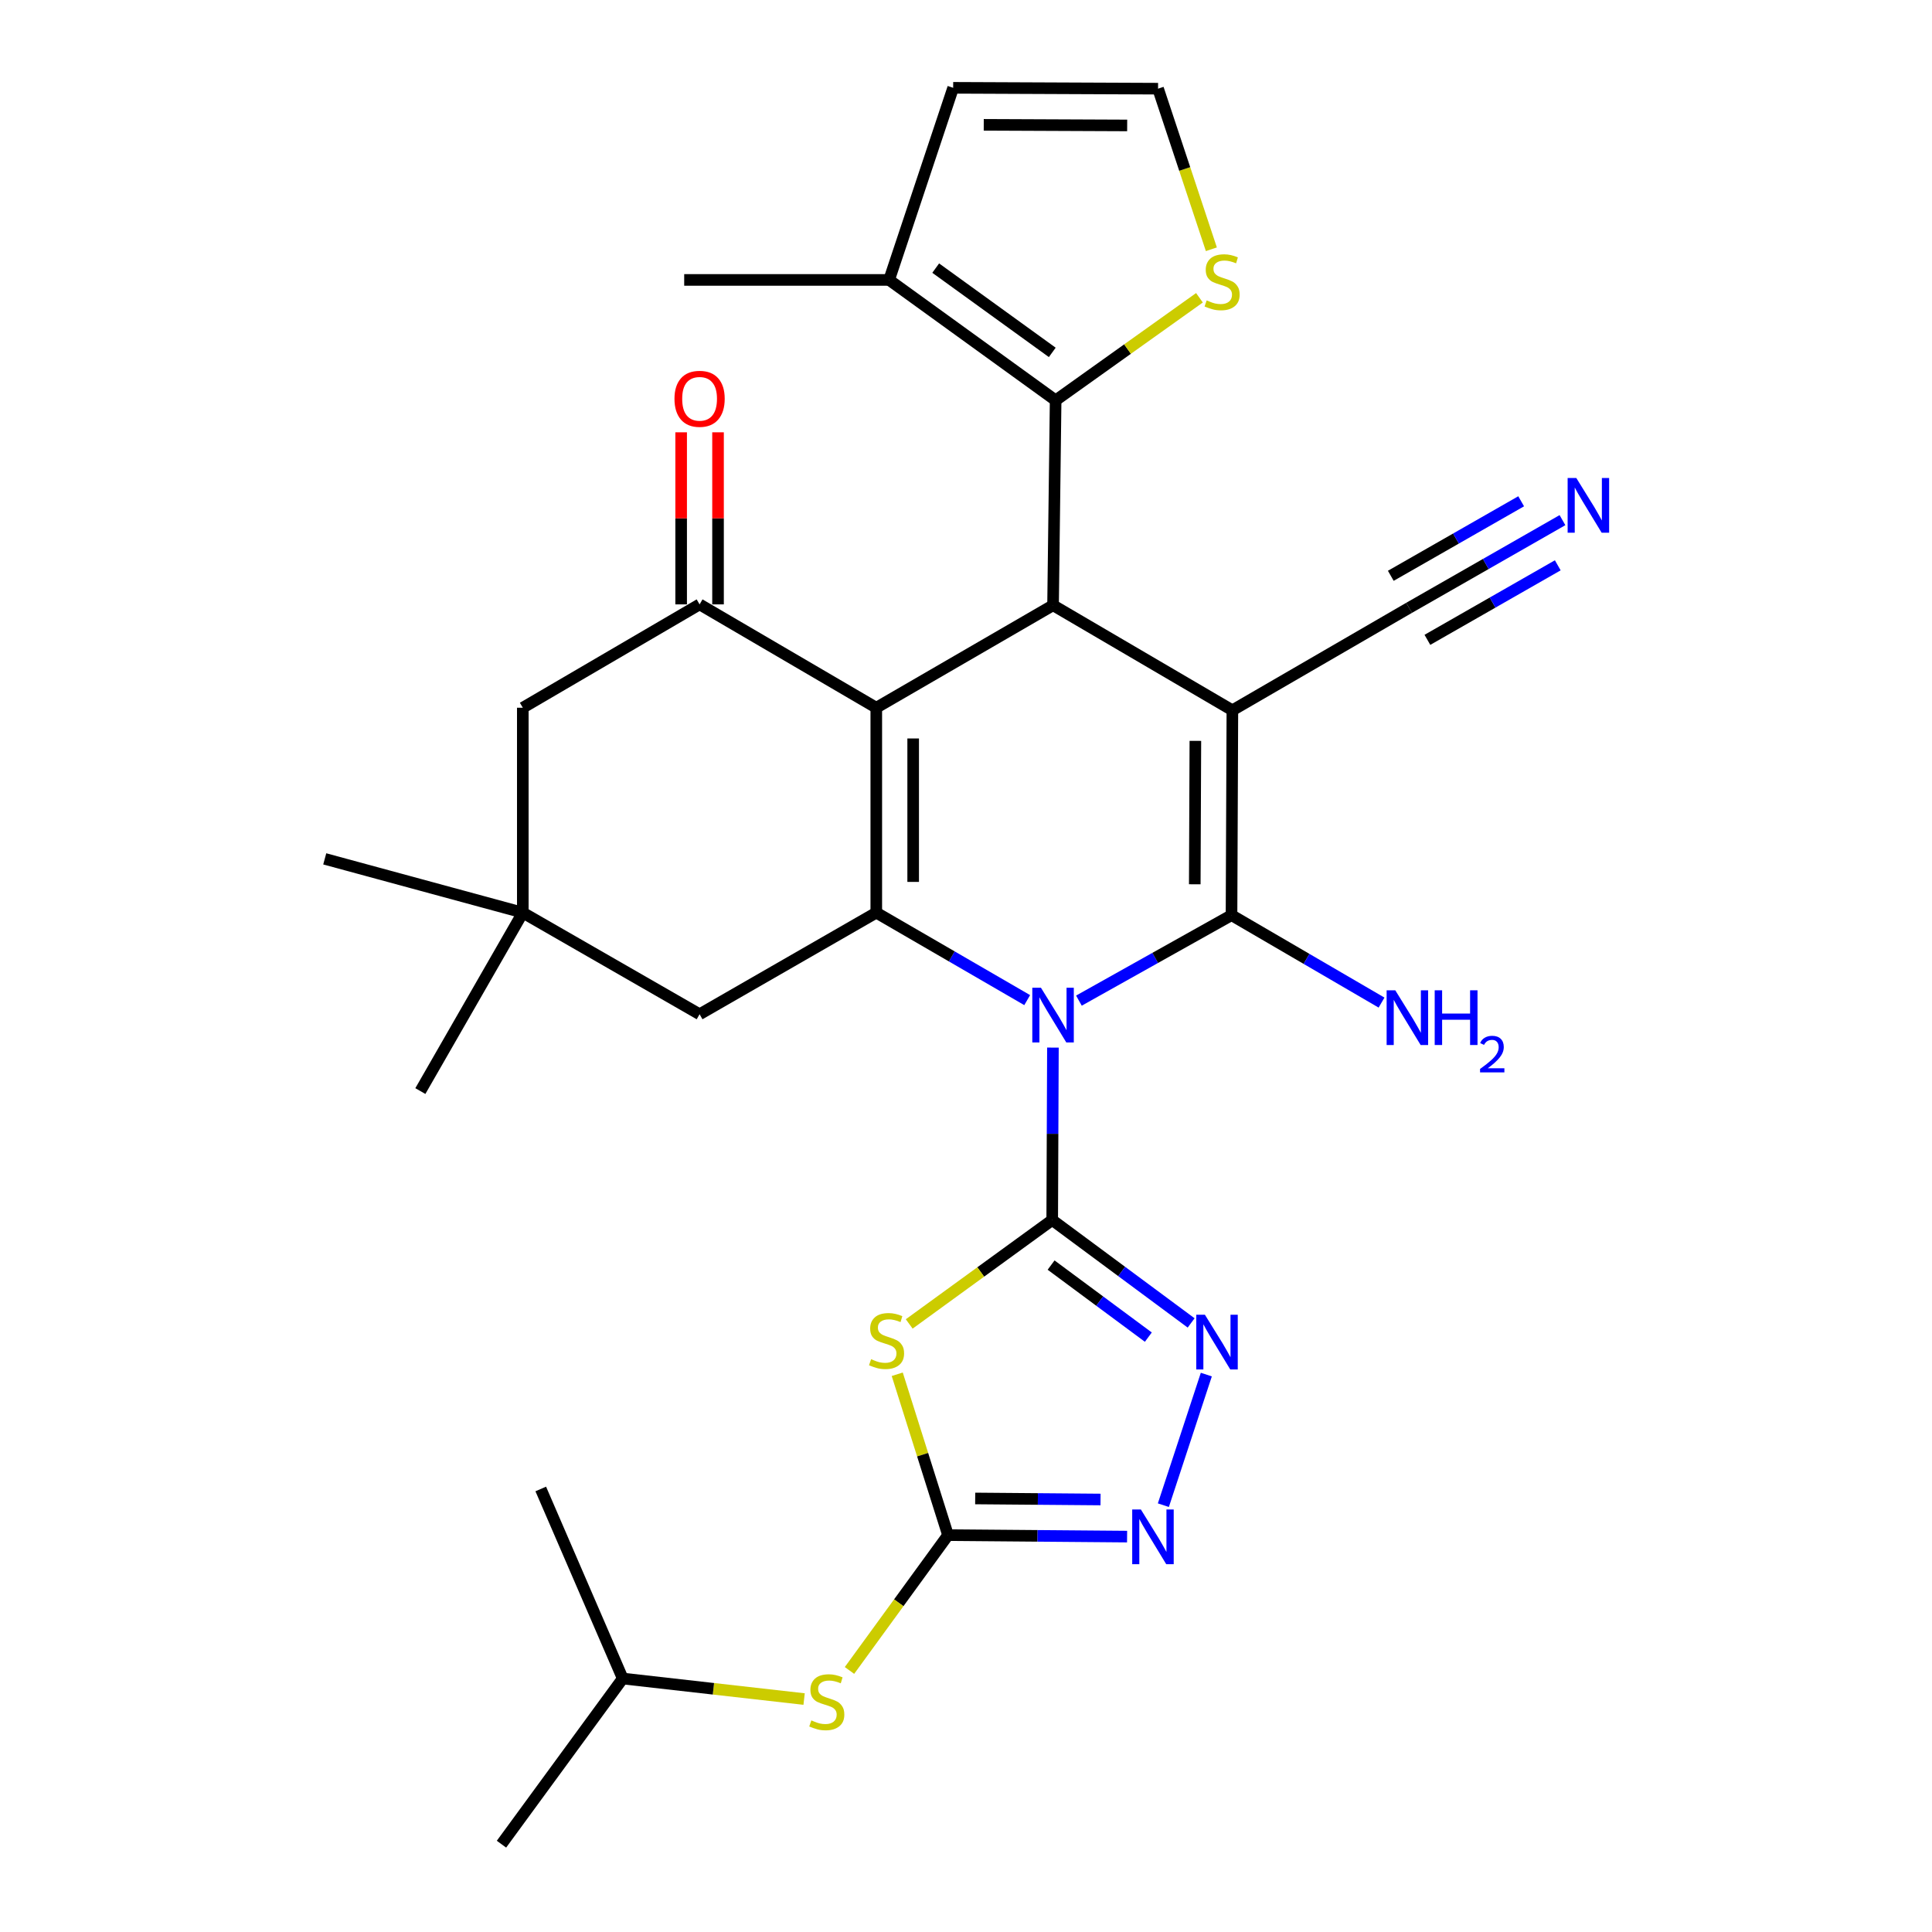 <?xml version='1.0' encoding='iso-8859-1'?>
<svg version='1.1' baseProfile='full'
              xmlns='http://www.w3.org/2000/svg'
                      xmlns:rdkit='http://www.rdkit.org/xml'
                      xmlns:xlink='http://www.w3.org/1999/xlink'
                  xml:space='preserve'
width='1000px' height='1000px' viewBox='0 0 1000 1000'>
<!-- END OF HEADER -->
<rect style='opacity:1.0;fill:#FFFFFF;stroke:none' width='1000' height='1000' x='0' y='0'> </rect>
<path class='bond-1' d='M 558.446,517.924 L 597.939,495.806' style='fill:none;fill-rule:evenodd;stroke:#0000FF;stroke-width:6px;stroke-linecap:butt;stroke-linejoin:miter;stroke-opacity:1' />
<path class='bond-1' d='M 597.939,495.806 L 637.431,473.688' style='fill:none;fill-rule:evenodd;stroke:#000000;stroke-width:6px;stroke-linecap:butt;stroke-linejoin:miter;stroke-opacity:1' />
<path class='bond-2' d='M 544.99,542.232 L 544.807,586.853' style='fill:none;fill-rule:evenodd;stroke:#0000FF;stroke-width:6px;stroke-linecap:butt;stroke-linejoin:miter;stroke-opacity:1' />
<path class='bond-2' d='M 544.807,586.853 L 544.624,631.475' style='fill:none;fill-rule:evenodd;stroke:#000000;stroke-width:6px;stroke-linecap:butt;stroke-linejoin:miter;stroke-opacity:1' />
<path class='bond-4' d='M 531.675,517.663 L 492.621,495.023' style='fill:none;fill-rule:evenodd;stroke:#0000FF;stroke-width:6px;stroke-linecap:butt;stroke-linejoin:miter;stroke-opacity:1' />
<path class='bond-4' d='M 492.621,495.023 L 453.566,472.384' style='fill:none;fill-rule:evenodd;stroke:#000000;stroke-width:6px;stroke-linecap:butt;stroke-linejoin:miter;stroke-opacity:1' />
<path class='bond-0' d='M 637.877,367.645 L 637.431,473.688' style='fill:none;fill-rule:evenodd;stroke:#000000;stroke-width:6px;stroke-linecap:butt;stroke-linejoin:miter;stroke-opacity:1' />
<path class='bond-0' d='M 618.721,383.471 L 618.409,457.701' style='fill:none;fill-rule:evenodd;stroke:#000000;stroke-width:6px;stroke-linecap:butt;stroke-linejoin:miter;stroke-opacity:1' />
<path class='bond-12' d='M 637.877,367.645 L 729.348,314.608' style='fill:none;fill-rule:evenodd;stroke:#000000;stroke-width:6px;stroke-linecap:butt;stroke-linejoin:miter;stroke-opacity:1' />
<path class='bond-30' d='M 637.877,367.645 L 545.059,313.282' style='fill:none;fill-rule:evenodd;stroke:#000000;stroke-width:6px;stroke-linecap:butt;stroke-linejoin:miter;stroke-opacity:1' />
<path class='bond-21' d='M 637.431,473.688 L 676.257,496.315' style='fill:none;fill-rule:evenodd;stroke:#000000;stroke-width:6px;stroke-linecap:butt;stroke-linejoin:miter;stroke-opacity:1' />
<path class='bond-21' d='M 676.257,496.315 L 715.083,518.942' style='fill:none;fill-rule:evenodd;stroke:#0000FF;stroke-width:6px;stroke-linecap:butt;stroke-linejoin:miter;stroke-opacity:1' />
<path class='bond-6' d='M 544.624,631.475 L 507.617,658.371' style='fill:none;fill-rule:evenodd;stroke:#000000;stroke-width:6px;stroke-linecap:butt;stroke-linejoin:miter;stroke-opacity:1' />
<path class='bond-6' d='M 507.617,658.371 L 470.61,685.267' style='fill:none;fill-rule:evenodd;stroke:#CCCC00;stroke-width:6px;stroke-linecap:butt;stroke-linejoin:miter;stroke-opacity:1' />
<path class='bond-7' d='M 544.624,631.475 L 580.576,658.111' style='fill:none;fill-rule:evenodd;stroke:#000000;stroke-width:6px;stroke-linecap:butt;stroke-linejoin:miter;stroke-opacity:1' />
<path class='bond-7' d='M 580.576,658.111 L 616.529,684.748' style='fill:none;fill-rule:evenodd;stroke:#0000FF;stroke-width:6px;stroke-linecap:butt;stroke-linejoin:miter;stroke-opacity:1' />
<path class='bond-7' d='M 544.046,654.804 L 569.212,673.45' style='fill:none;fill-rule:evenodd;stroke:#000000;stroke-width:6px;stroke-linecap:butt;stroke-linejoin:miter;stroke-opacity:1' />
<path class='bond-7' d='M 569.212,673.45 L 594.379,692.096' style='fill:none;fill-rule:evenodd;stroke:#0000FF;stroke-width:6px;stroke-linecap:butt;stroke-linejoin:miter;stroke-opacity:1' />
<path class='bond-3' d='M 453.566,366.32 L 453.566,472.384' style='fill:none;fill-rule:evenodd;stroke:#000000;stroke-width:6px;stroke-linecap:butt;stroke-linejoin:miter;stroke-opacity:1' />
<path class='bond-3' d='M 472.656,382.229 L 472.656,456.474' style='fill:none;fill-rule:evenodd;stroke:#000000;stroke-width:6px;stroke-linecap:butt;stroke-linejoin:miter;stroke-opacity:1' />
<path class='bond-5' d='M 453.566,366.32 L 545.059,313.282' style='fill:none;fill-rule:evenodd;stroke:#000000;stroke-width:6px;stroke-linecap:butt;stroke-linejoin:miter;stroke-opacity:1' />
<path class='bond-9' d='M 453.566,366.32 L 362.106,312.826' style='fill:none;fill-rule:evenodd;stroke:#000000;stroke-width:6px;stroke-linecap:butt;stroke-linejoin:miter;stroke-opacity:1' />
<path class='bond-15' d='M 453.566,472.384 L 362.106,524.976' style='fill:none;fill-rule:evenodd;stroke:#000000;stroke-width:6px;stroke-linecap:butt;stroke-linejoin:miter;stroke-opacity:1' />
<path class='bond-10' d='M 545.059,313.282 L 546.395,207.218' style='fill:none;fill-rule:evenodd;stroke:#000000;stroke-width:6px;stroke-linecap:butt;stroke-linejoin:miter;stroke-opacity:1' />
<path class='bond-8' d='M 464.411,711.314 L 477.553,752.944' style='fill:none;fill-rule:evenodd;stroke:#CCCC00;stroke-width:6px;stroke-linecap:butt;stroke-linejoin:miter;stroke-opacity:1' />
<path class='bond-8' d='M 477.553,752.944 L 490.696,794.574' style='fill:none;fill-rule:evenodd;stroke:#000000;stroke-width:6px;stroke-linecap:butt;stroke-linejoin:miter;stroke-opacity:1' />
<path class='bond-11' d='M 624.392,711.484 L 602.155,779.085' style='fill:none;fill-rule:evenodd;stroke:#0000FF;stroke-width:6px;stroke-linecap:butt;stroke-linejoin:miter;stroke-opacity:1' />
<path class='bond-19' d='M 490.696,794.574 L 465.192,829.599' style='fill:none;fill-rule:evenodd;stroke:#000000;stroke-width:6px;stroke-linecap:butt;stroke-linejoin:miter;stroke-opacity:1' />
<path class='bond-19' d='M 465.192,829.599 L 439.689,864.623' style='fill:none;fill-rule:evenodd;stroke:#CCCC00;stroke-width:6px;stroke-linecap:butt;stroke-linejoin:miter;stroke-opacity:1' />
<path class='bond-31' d='M 490.696,794.574 L 537.037,794.959' style='fill:none;fill-rule:evenodd;stroke:#000000;stroke-width:6px;stroke-linecap:butt;stroke-linejoin:miter;stroke-opacity:1' />
<path class='bond-31' d='M 537.037,794.959 L 583.379,795.343' style='fill:none;fill-rule:evenodd;stroke:#0000FF;stroke-width:6px;stroke-linecap:butt;stroke-linejoin:miter;stroke-opacity:1' />
<path class='bond-31' d='M 504.757,775.601 L 537.196,775.87' style='fill:none;fill-rule:evenodd;stroke:#000000;stroke-width:6px;stroke-linecap:butt;stroke-linejoin:miter;stroke-opacity:1' />
<path class='bond-31' d='M 537.196,775.87 L 569.635,776.139' style='fill:none;fill-rule:evenodd;stroke:#0000FF;stroke-width:6px;stroke-linecap:butt;stroke-linejoin:miter;stroke-opacity:1' />
<path class='bond-22' d='M 371.651,312.826 L 371.651,268.293' style='fill:none;fill-rule:evenodd;stroke:#000000;stroke-width:6px;stroke-linecap:butt;stroke-linejoin:miter;stroke-opacity:1' />
<path class='bond-22' d='M 371.651,268.293 L 371.651,223.76' style='fill:none;fill-rule:evenodd;stroke:#FF0000;stroke-width:6px;stroke-linecap:butt;stroke-linejoin:miter;stroke-opacity:1' />
<path class='bond-22' d='M 352.561,312.826 L 352.561,268.293' style='fill:none;fill-rule:evenodd;stroke:#000000;stroke-width:6px;stroke-linecap:butt;stroke-linejoin:miter;stroke-opacity:1' />
<path class='bond-22' d='M 352.561,268.293 L 352.561,223.76' style='fill:none;fill-rule:evenodd;stroke:#FF0000;stroke-width:6px;stroke-linecap:butt;stroke-linejoin:miter;stroke-opacity:1' />
<path class='bond-32' d='M 362.106,312.826 L 270.603,366.32' style='fill:none;fill-rule:evenodd;stroke:#000000;stroke-width:6px;stroke-linecap:butt;stroke-linejoin:miter;stroke-opacity:1' />
<path class='bond-13' d='M 546.395,207.218 L 460.205,144.89' style='fill:none;fill-rule:evenodd;stroke:#000000;stroke-width:6px;stroke-linecap:butt;stroke-linejoin:miter;stroke-opacity:1' />
<path class='bond-13' d='M 544.653,182.4 L 484.32,138.771' style='fill:none;fill-rule:evenodd;stroke:#000000;stroke-width:6px;stroke-linecap:butt;stroke-linejoin:miter;stroke-opacity:1' />
<path class='bond-14' d='M 546.395,207.218 L 583.616,180.675' style='fill:none;fill-rule:evenodd;stroke:#000000;stroke-width:6px;stroke-linecap:butt;stroke-linejoin:miter;stroke-opacity:1' />
<path class='bond-14' d='M 583.616,180.675 L 620.838,154.132' style='fill:none;fill-rule:evenodd;stroke:#CCCC00;stroke-width:6px;stroke-linecap:butt;stroke-linejoin:miter;stroke-opacity:1' />
<path class='bond-16' d='M 729.348,314.608 L 769.04,291.917' style='fill:none;fill-rule:evenodd;stroke:#000000;stroke-width:6px;stroke-linecap:butt;stroke-linejoin:miter;stroke-opacity:1' />
<path class='bond-16' d='M 769.04,291.917 L 808.733,269.227' style='fill:none;fill-rule:evenodd;stroke:#0000FF;stroke-width:6px;stroke-linecap:butt;stroke-linejoin:miter;stroke-opacity:1' />
<path class='bond-16' d='M 738.822,331.181 L 772.56,311.894' style='fill:none;fill-rule:evenodd;stroke:#000000;stroke-width:6px;stroke-linecap:butt;stroke-linejoin:miter;stroke-opacity:1' />
<path class='bond-16' d='M 772.56,311.894 L 806.299,292.607' style='fill:none;fill-rule:evenodd;stroke:#0000FF;stroke-width:6px;stroke-linecap:butt;stroke-linejoin:miter;stroke-opacity:1' />
<path class='bond-16' d='M 719.874,298.035 L 753.613,278.748' style='fill:none;fill-rule:evenodd;stroke:#000000;stroke-width:6px;stroke-linecap:butt;stroke-linejoin:miter;stroke-opacity:1' />
<path class='bond-16' d='M 753.613,278.748 L 787.351,259.461' style='fill:none;fill-rule:evenodd;stroke:#0000FF;stroke-width:6px;stroke-linecap:butt;stroke-linejoin:miter;stroke-opacity:1' />
<path class='bond-23' d='M 460.205,144.89 L 493.358,45.455' style='fill:none;fill-rule:evenodd;stroke:#000000;stroke-width:6px;stroke-linecap:butt;stroke-linejoin:miter;stroke-opacity:1' />
<path class='bond-24' d='M 460.205,144.89 L 354.141,144.89' style='fill:none;fill-rule:evenodd;stroke:#000000;stroke-width:6px;stroke-linecap:butt;stroke-linejoin:miter;stroke-opacity:1' />
<path class='bond-20' d='M 627.003,129.02 L 613.207,87.46' style='fill:none;fill-rule:evenodd;stroke:#CCCC00;stroke-width:6px;stroke-linecap:butt;stroke-linejoin:miter;stroke-opacity:1' />
<path class='bond-20' d='M 613.207,87.46 L 599.411,45.9' style='fill:none;fill-rule:evenodd;stroke:#000000;stroke-width:6px;stroke-linecap:butt;stroke-linejoin:miter;stroke-opacity:1' />
<path class='bond-17' d='M 362.106,524.976 L 270.603,472.384' style='fill:none;fill-rule:evenodd;stroke:#000000;stroke-width:6px;stroke-linecap:butt;stroke-linejoin:miter;stroke-opacity:1' />
<path class='bond-18' d='M 270.603,472.384 L 270.603,366.32' style='fill:none;fill-rule:evenodd;stroke:#000000;stroke-width:6px;stroke-linecap:butt;stroke-linejoin:miter;stroke-opacity:1' />
<path class='bond-26' d='M 270.603,472.384 L 217.576,564.735' style='fill:none;fill-rule:evenodd;stroke:#000000;stroke-width:6px;stroke-linecap:butt;stroke-linejoin:miter;stroke-opacity:1' />
<path class='bond-27' d='M 270.603,472.384 L 168.091,444.545' style='fill:none;fill-rule:evenodd;stroke:#000000;stroke-width:6px;stroke-linecap:butt;stroke-linejoin:miter;stroke-opacity:1' />
<path class='bond-25' d='M 416.207,879.425 L 369.266,874.113' style='fill:none;fill-rule:evenodd;stroke:#CCCC00;stroke-width:6px;stroke-linecap:butt;stroke-linejoin:miter;stroke-opacity:1' />
<path class='bond-25' d='M 369.266,874.113 L 322.325,868.801' style='fill:none;fill-rule:evenodd;stroke:#000000;stroke-width:6px;stroke-linecap:butt;stroke-linejoin:miter;stroke-opacity:1' />
<path class='bond-33' d='M 599.411,45.9 L 493.358,45.455' style='fill:none;fill-rule:evenodd;stroke:#000000;stroke-width:6px;stroke-linecap:butt;stroke-linejoin:miter;stroke-opacity:1' />
<path class='bond-33' d='M 583.423,64.923 L 509.186,64.611' style='fill:none;fill-rule:evenodd;stroke:#000000;stroke-width:6px;stroke-linecap:butt;stroke-linejoin:miter;stroke-opacity:1' />
<path class='bond-28' d='M 322.325,868.801 L 279.893,770.691' style='fill:none;fill-rule:evenodd;stroke:#000000;stroke-width:6px;stroke-linecap:butt;stroke-linejoin:miter;stroke-opacity:1' />
<path class='bond-29' d='M 322.325,868.801 L 259.563,954.545' style='fill:none;fill-rule:evenodd;stroke:#000000;stroke-width:6px;stroke-linecap:butt;stroke-linejoin:miter;stroke-opacity:1' />
<path  class='atom-0' d='M 538.799 511.261
L 548.079 526.261
Q 548.999 527.741, 550.479 530.421
Q 551.959 533.101, 552.039 533.261
L 552.039 511.261
L 555.799 511.261
L 555.799 539.581
L 551.919 539.581
L 541.959 523.181
Q 540.799 521.261, 539.559 519.061
Q 538.359 516.861, 537.999 516.181
L 537.999 539.581
L 534.319 539.581
L 534.319 511.261
L 538.799 511.261
' fill='#0000FF'/>
<path  class='atom-7' d='M 450.88 703.512
Q 451.2 703.632, 452.52 704.192
Q 453.84 704.752, 455.28 705.112
Q 456.76 705.432, 458.2 705.432
Q 460.88 705.432, 462.44 704.152
Q 464 702.832, 464 700.552
Q 464 698.992, 463.2 698.032
Q 462.44 697.072, 461.24 696.552
Q 460.04 696.032, 458.04 695.432
Q 455.52 694.672, 454 693.952
Q 452.52 693.232, 451.44 691.712
Q 450.4 690.192, 450.4 687.632
Q 450.4 684.072, 452.8 681.872
Q 455.24 679.672, 460.04 679.672
Q 463.32 679.672, 467.04 681.232
L 466.12 684.312
Q 462.72 682.912, 460.16 682.912
Q 457.4 682.912, 455.88 684.072
Q 454.36 685.192, 454.4 687.152
Q 454.4 688.672, 455.16 689.592
Q 455.96 690.512, 457.08 691.032
Q 458.24 691.552, 460.16 692.152
Q 462.72 692.952, 464.24 693.752
Q 465.76 694.552, 466.84 696.192
Q 467.96 697.792, 467.96 700.552
Q 467.96 704.472, 465.32 706.592
Q 462.72 708.672, 458.36 708.672
Q 455.84 708.672, 453.92 708.112
Q 452.04 707.592, 449.8 706.672
L 450.88 703.512
' fill='#CCCC00'/>
<path  class='atom-8' d='M 623.663 680.512
L 632.943 695.512
Q 633.863 696.992, 635.343 699.672
Q 636.823 702.352, 636.903 702.512
L 636.903 680.512
L 640.663 680.512
L 640.663 708.832
L 636.783 708.832
L 626.823 692.432
Q 625.663 690.512, 624.423 688.312
Q 623.223 686.112, 622.863 685.432
L 622.863 708.832
L 619.183 708.832
L 619.183 680.512
L 623.663 680.512
' fill='#0000FF'/>
<path  class='atom-12' d='M 590.51 781.295
L 599.79 796.295
Q 600.71 797.775, 602.19 800.455
Q 603.67 803.135, 603.75 803.295
L 603.75 781.295
L 607.51 781.295
L 607.51 809.615
L 603.63 809.615
L 593.67 793.215
Q 592.51 791.295, 591.27 789.095
Q 590.07 786.895, 589.71 786.215
L 589.71 809.615
L 586.03 809.615
L 586.03 781.295
L 590.51 781.295
' fill='#0000FF'/>
<path  class='atom-15' d='M 624.564 155.491
Q 624.884 155.611, 626.204 156.171
Q 627.524 156.731, 628.964 157.091
Q 630.444 157.411, 631.884 157.411
Q 634.564 157.411, 636.124 156.131
Q 637.684 154.811, 637.684 152.531
Q 637.684 150.971, 636.884 150.011
Q 636.124 149.051, 634.924 148.531
Q 633.724 148.011, 631.724 147.411
Q 629.204 146.651, 627.684 145.931
Q 626.204 145.211, 625.124 143.691
Q 624.084 142.171, 624.084 139.611
Q 624.084 136.051, 626.484 133.851
Q 628.924 131.651, 633.724 131.651
Q 637.004 131.651, 640.724 133.211
L 639.804 136.291
Q 636.404 134.891, 633.844 134.891
Q 631.084 134.891, 629.564 136.051
Q 628.044 137.171, 628.084 139.131
Q 628.084 140.651, 628.844 141.571
Q 629.644 142.491, 630.764 143.011
Q 631.924 143.531, 633.844 144.131
Q 636.404 144.931, 637.924 145.731
Q 639.444 146.531, 640.524 148.171
Q 641.644 149.771, 641.644 152.531
Q 641.644 156.451, 639.004 158.571
Q 636.404 160.651, 632.044 160.651
Q 629.524 160.651, 627.604 160.091
Q 625.724 159.571, 623.484 158.651
L 624.564 155.491
' fill='#CCCC00'/>
<path  class='atom-17' d='M 815.885 247.4
L 825.165 262.4
Q 826.085 263.88, 827.565 266.56
Q 829.045 269.24, 829.125 269.4
L 829.125 247.4
L 832.885 247.4
L 832.885 275.72
L 829.005 275.72
L 819.045 259.32
Q 817.885 257.4, 816.645 255.2
Q 815.445 253, 815.085 252.32
L 815.085 275.72
L 811.405 275.72
L 811.405 247.4
L 815.885 247.4
' fill='#0000FF'/>
<path  class='atom-20' d='M 419.944 890.473
Q 420.264 890.593, 421.584 891.153
Q 422.904 891.713, 424.344 892.073
Q 425.824 892.393, 427.264 892.393
Q 429.944 892.393, 431.504 891.113
Q 433.064 889.793, 433.064 887.513
Q 433.064 885.953, 432.264 884.993
Q 431.504 884.033, 430.304 883.513
Q 429.104 882.993, 427.104 882.393
Q 424.584 881.633, 423.064 880.913
Q 421.584 880.193, 420.504 878.673
Q 419.464 877.153, 419.464 874.593
Q 419.464 871.033, 421.864 868.833
Q 424.304 866.633, 429.104 866.633
Q 432.384 866.633, 436.104 868.193
L 435.184 871.273
Q 431.784 869.873, 429.224 869.873
Q 426.464 869.873, 424.944 871.033
Q 423.424 872.153, 423.464 874.113
Q 423.464 875.633, 424.224 876.553
Q 425.024 877.473, 426.144 877.993
Q 427.304 878.513, 429.224 879.113
Q 431.784 879.913, 433.304 880.713
Q 434.824 881.513, 435.904 883.153
Q 437.024 884.753, 437.024 887.513
Q 437.024 891.433, 434.384 893.553
Q 431.784 895.633, 427.424 895.633
Q 424.904 895.633, 422.984 895.073
Q 421.104 894.553, 418.864 893.633
L 419.944 890.473
' fill='#CCCC00'/>
<path  class='atom-22' d='M 722.197 512.576
L 731.477 527.576
Q 732.397 529.056, 733.877 531.736
Q 735.357 534.416, 735.437 534.576
L 735.437 512.576
L 739.197 512.576
L 739.197 540.896
L 735.317 540.896
L 725.357 524.496
Q 724.197 522.576, 722.957 520.376
Q 721.757 518.176, 721.397 517.496
L 721.397 540.896
L 717.717 540.896
L 717.717 512.576
L 722.197 512.576
' fill='#0000FF'/>
<path  class='atom-22' d='M 742.597 512.576
L 746.437 512.576
L 746.437 524.616
L 760.917 524.616
L 760.917 512.576
L 764.757 512.576
L 764.757 540.896
L 760.917 540.896
L 760.917 527.816
L 746.437 527.816
L 746.437 540.896
L 742.597 540.896
L 742.597 512.576
' fill='#0000FF'/>
<path  class='atom-22' d='M 766.13 539.902
Q 766.816 538.134, 768.453 537.157
Q 770.09 536.154, 772.36 536.154
Q 775.185 536.154, 776.769 537.685
Q 778.353 539.216, 778.353 541.935
Q 778.353 544.707, 776.294 547.294
Q 774.261 549.882, 770.037 552.944
L 778.67 552.944
L 778.67 555.056
L 766.077 555.056
L 766.077 553.287
Q 769.562 550.806, 771.621 548.958
Q 773.707 547.11, 774.71 545.446
Q 775.713 543.783, 775.713 542.067
Q 775.713 540.272, 774.816 539.269
Q 773.918 538.266, 772.36 538.266
Q 770.856 538.266, 769.852 538.873
Q 768.849 539.48, 768.136 540.826
L 766.13 539.902
' fill='#0000FF'/>
<path  class='atom-23' d='M 349.106 206.418
Q 349.106 199.618, 352.466 195.818
Q 355.826 192.018, 362.106 192.018
Q 368.386 192.018, 371.746 195.818
Q 375.106 199.618, 375.106 206.418
Q 375.106 213.298, 371.706 217.218
Q 368.306 221.098, 362.106 221.098
Q 355.866 221.098, 352.466 217.218
Q 349.106 213.338, 349.106 206.418
M 362.106 217.898
Q 366.426 217.898, 368.746 215.018
Q 371.106 212.098, 371.106 206.418
Q 371.106 200.858, 368.746 198.058
Q 366.426 195.218, 362.106 195.218
Q 357.786 195.218, 355.426 198.018
Q 353.106 200.818, 353.106 206.418
Q 353.106 212.138, 355.426 215.018
Q 357.786 217.898, 362.106 217.898
' fill='#FF0000'/>
</svg>
